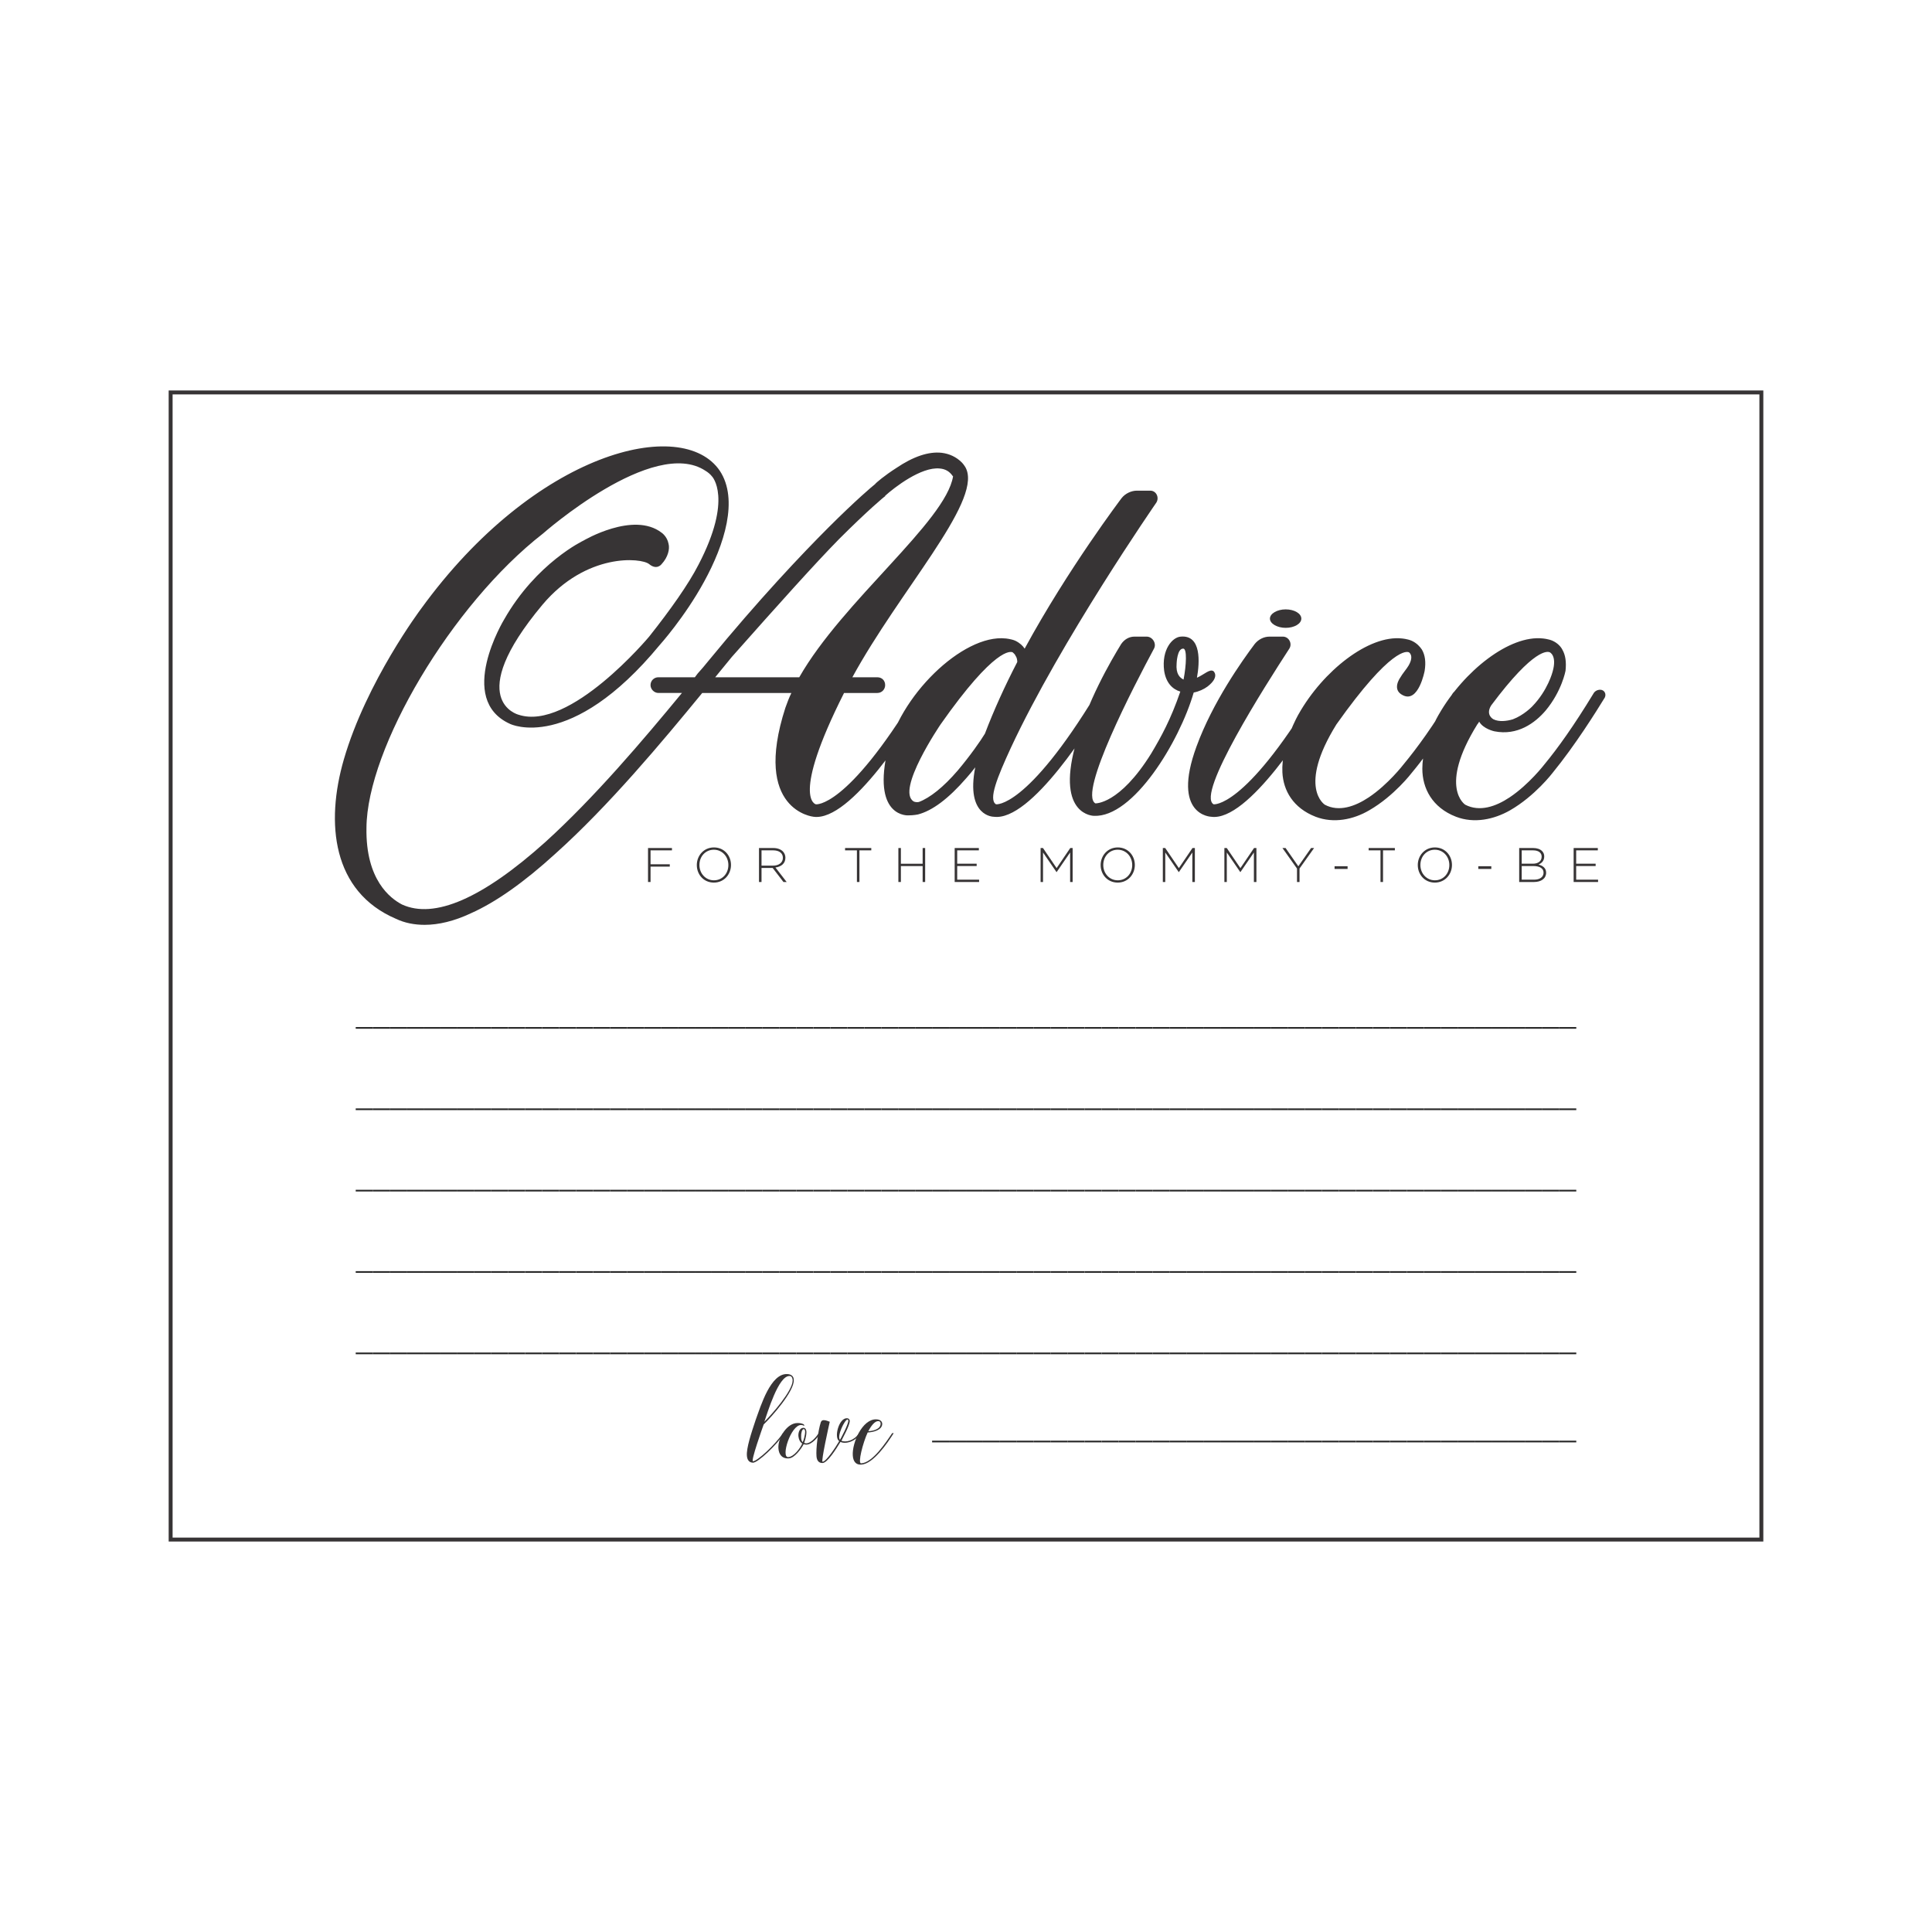 <?xml version="1.0" encoding="UTF-8"?>
<!DOCTYPE svg PUBLIC "-//W3C//DTD SVG 1.1//EN" "http://www.w3.org/Graphics/SVG/1.1/DTD/svg11.dtd">
<!-- Creator: CorelDRAW 2018 (64-Bit) -->
<svg xmlns="http://www.w3.org/2000/svg" xml:space="preserve" width="3.413in" height="3.413in" version="1.1" style="shape-rendering:geometricPrecision; text-rendering:geometricPrecision; image-rendering:optimizeQuality; fill-rule:evenodd; clip-rule:evenodd"
viewBox="0 0 3413.33 3413.33"
 xmlns:xlink="http://www.w3.org/1999/xlink">
 <defs>
  <style type="text/css">
   <![CDATA[
    .str0 {stroke:#373435;stroke-width:6.94;stroke-miterlimit:2.613}
    .fil0 {fill:none}
    .fil2 {fill:#373435;fill-rule:nonzero}
    .fil1 {fill:#282828;fill-rule:nonzero}
   ]]>
  </style>
 </defs>
 <g id="Layer_x0020_1">
  <rect class="fil0" x="-0" y="-0" width="3413.33" height="3413.33"/>
  <g id="_1550750518832">
   <polygon class="fil0 str0" points="301.47,693.33 3111.86,693.33 3111.86,2720 301.47,2720 "/>
   <g>
    <g>
     <polygon class="fil1" points="628.46,1817.5 658.39,1817.5 658.39,1814.51 628.46,1814.51 "/>
     <polygon class="fil1" points="658.41,1817.5 688.35,1817.5 688.35,1814.51 658.41,1814.51 "/>
     <polygon class="fil1" points="688.36,1817.5 718.29,1817.5 718.29,1814.51 688.36,1814.51 "/>
     <polygon class="fil1" points="718.31,1817.5 748.25,1817.5 748.25,1814.51 718.31,1814.51 "/>
     <polygon class="fil1" points="748.27,1817.5 778.2,1817.5 778.2,1814.51 748.27,1814.51 "/>
     <polygon class="fil1" points="778.21,1817.5 808.15,1817.5 808.15,1814.51 778.21,1814.51 "/>
     <polygon class="fil1" points="808.17,1817.5 838.1,1817.5 838.1,1814.51 808.17,1814.51 "/>
     <polygon class="fil1" points="838.11,1817.5 868.05,1817.5 868.05,1814.51 838.11,1814.51 "/>
     <polygon class="fil1" points="868.06,1817.5 898,1817.5 898,1814.51 868.06,1814.51 "/>
     <polygon class="fil1" points="898.02,1817.5 927.95,1817.5 927.95,1814.51 898.02,1814.51 "/>
     <polygon class="fil1" points="927.97,1817.5 957.91,1817.5 957.91,1814.51 927.97,1814.51 "/>
     <polygon class="fil1" points="957.92,1817.5 987.85,1817.5 987.85,1814.51 957.92,1814.51 "/>
     <polygon class="fil1" points="987.86,1817.5 1017.8,1817.5 1017.8,1814.51 987.86,1814.51 "/>
     <polygon class="fil1" points="1017.82,1817.5 1047.76,1817.5 1047.76,1814.51 1017.82,1814.51 "/>
     <polygon class="fil1" points="1047.77,1817.5 1077.71,1817.5 1077.71,1814.51 1047.77,1814.51 "/>
     <polygon class="fil1" points="1077.72,1817.5 1107.65,1817.5 1107.65,1814.51 1077.72,1814.51 "/>
     <polygon class="fil1" points="1107.67,1817.5 1137.6,1817.5 1137.6,1814.51 1107.67,1814.51 "/>
     <polygon class="fil1" points="1137.61,1817.5 1167.54,1817.5 1167.54,1814.51 1137.61,1814.51 "/>
     <polygon class="fil1" points="1167.57,1817.5 1197.51,1817.5 1197.51,1814.51 1167.57,1814.51 "/>
     <polygon class="fil1" points="1197.52,1817.5 1227.46,1817.5 1227.46,1814.51 1197.52,1814.51 "/>
     <polygon class="fil1" points="1227.47,1817.5 1257.4,1817.5 1257.4,1814.51 1227.47,1814.51 "/>
     <polygon class="fil1" points="1257.41,1817.5 1287.35,1817.5 1287.35,1814.51 1257.41,1814.51 "/>
     <polygon class="fil1" points="1287.37,1817.5 1317.3,1817.5 1317.3,1814.51 1287.37,1814.51 "/>
     <polygon class="fil1" points="1317.33,1817.5 1347.26,1817.5 1347.26,1814.51 1317.33,1814.51 "/>
     <polygon class="fil1" points="1347.28,1817.5 1377.2,1817.5 1377.2,1814.51 1347.28,1814.51 "/>
     <polygon class="fil1" points="1377.22,1817.5 1407.15,1817.5 1407.15,1814.51 1377.22,1814.51 "/>
     <polygon class="fil1" points="1407.18,1817.5 1437.1,1817.5 1437.1,1814.51 1407.18,1814.51 "/>
     <polygon class="fil1" points="1437.12,1817.5 1467.05,1817.5 1467.05,1814.51 1437.12,1814.51 "/>
     <polygon class="fil1" points="1467.07,1817.5 1497,1817.5 1497,1814.51 1467.07,1814.51 "/>
     <polygon class="fil1" points="1497.02,1817.5 1526.96,1817.5 1526.96,1814.51 1497.02,1814.51 "/>
     <polygon class="fil1" points="1526.97,1817.5 1556.91,1817.5 1556.91,1814.51 1526.97,1814.51 "/>
     <polygon class="fil1" points="1556.93,1817.5 1586.85,1817.5 1586.85,1814.51 1556.93,1814.51 "/>
     <polygon class="fil1" points="1586.87,1817.5 1616.81,1817.5 1616.81,1814.51 1586.87,1814.51 "/>
     <polygon class="fil1" points="1616.82,1817.5 1646.75,1817.5 1646.75,1814.51 1616.82,1814.51 "/>
     <polygon class="fil1" points="1646.77,1817.5 1676.7,1817.5 1676.7,1814.51 1646.77,1814.51 "/>
     <polygon class="fil1" points="1676.72,1817.5 1706.66,1817.5 1706.66,1814.51 1676.72,1814.51 "/>
     <polygon class="fil1" points="1706.68,1817.5 1736.62,1817.5 1736.62,1814.51 1706.68,1814.51 "/>
     <polygon class="fil1" points="1736.62,1817.5 1766.55,1817.5 1766.55,1814.51 1736.62,1814.51 "/>
     <polygon class="fil1" points="1766.57,1817.5 1796.5,1817.5 1796.5,1814.51 1766.57,1814.51 "/>
     <polygon class="fil1" points="1796.52,1817.5 1826.45,1817.5 1826.45,1814.51 1796.52,1814.51 "/>
     <polygon class="fil1" points="1826.48,1817.5 1856.41,1817.5 1856.41,1814.51 1826.48,1814.51 "/>
     <polygon class="fil1" points="1856.43,1817.5 1886.37,1817.5 1886.37,1814.51 1856.43,1814.51 "/>
     <polygon class="fil1" points="1886.37,1817.5 1916.3,1817.5 1916.3,1814.51 1886.37,1814.51 "/>
     <polygon class="fil1" points="1916.33,1817.5 1946.26,1817.5 1946.26,1814.51 1916.33,1814.51 "/>
     <polygon class="fil1" points="1946.28,1817.5 1976.2,1817.5 1976.2,1814.51 1946.28,1814.51 "/>
     <polygon class="fil1" points="1976.22,1817.5 2006.17,1817.5 2006.17,1814.51 1976.22,1814.51 "/>
     <polygon class="fil1" points="2006.18,1817.5 2036.11,1817.5 2036.11,1814.51 2006.18,1814.51 "/>
     <polygon class="fil1" points="2036.13,1817.5 2066.06,1817.5 2066.06,1814.51 2036.13,1814.51 "/>
     <polygon class="fil1" points="2066.08,1817.5 2096.02,1817.5 2096.02,1814.51 2066.08,1814.51 "/>
     <polygon class="fil1" points="2096.02,1817.5 2125.96,1817.5 2125.96,1814.51 2096.02,1814.51 "/>
     <polygon class="fil1" points="2125.98,1817.5 2155.91,1817.5 2155.91,1814.51 2125.98,1814.51 "/>
     <polygon class="fil1" points="2155.93,1817.5 2185.86,1817.5 2185.86,1814.51 2155.93,1814.51 "/>
     <polygon class="fil1" points="2185.87,1817.5 2215.81,1817.5 2215.81,1814.51 2185.87,1814.51 "/>
     <polygon class="fil1" points="2215.83,1817.5 2245.76,1817.5 2245.76,1814.51 2215.83,1814.51 "/>
     <polygon class="fil1" points="2245.77,1817.5 2275.71,1817.5 2275.71,1814.51 2245.77,1814.51 "/>
     <polygon class="fil1" points="2275.73,1817.5 2305.66,1817.5 2305.66,1814.51 2275.73,1814.51 "/>
     <polygon class="fil1" points="2305.69,1817.5 2335.61,1817.5 2335.61,1814.51 2305.69,1814.51 "/>
     <polygon class="fil1" points="2335.64,1817.5 2365.56,1817.5 2365.56,1814.51 2335.64,1814.51 "/>
     <polygon class="fil1" points="2365.58,1817.5 2395.52,1817.5 2395.52,1814.51 2365.58,1814.51 "/>
     <polygon class="fil1" points="2395.53,1817.5 2425.46,1817.5 2425.46,1814.51 2395.53,1814.51 "/>
     <polygon class="fil1" points="2425.48,1817.5 2455.42,1817.5 2455.42,1814.51 2425.48,1814.51 "/>
     <polygon class="fil1" points="2455.43,1817.5 2485.37,1817.5 2485.37,1814.51 2455.43,1814.51 "/>
     <polygon class="fil1" points="2485.38,1817.5 2515.32,1817.5 2515.32,1814.51 2485.38,1814.51 "/>
     <polygon class="fil1" points="2515.33,1817.5 2545.26,1817.5 2545.26,1814.51 2515.33,1814.51 "/>
     <polygon class="fil1" points="2545.28,1817.5 2575.21,1817.5 2575.21,1814.51 2545.28,1814.51 "/>
     <polygon class="fil1" points="2575.23,1817.5 2605.16,1817.5 2605.16,1814.51 2575.23,1814.51 "/>
     <polygon class="fil1" points="2605.19,1817.5 2635.11,1817.5 2635.11,1814.51 2605.19,1814.51 "/>
     <polygon class="fil1" points="2635.13,1817.5 2665.07,1817.5 2665.07,1814.51 2635.13,1814.51 "/>
     <polygon class="fil1" points="2665.08,1817.5 2695.01,1817.5 2695.01,1814.51 2665.08,1814.51 "/>
     <polygon class="fil1" points="2695.03,1817.5 2724.97,1817.5 2724.97,1814.51 2695.03,1814.51 "/>
     <polygon class="fil1" points="2724.99,1817.5 2754.92,1817.5 2754.92,1814.51 2724.99,1814.51 "/>
     <polygon class="fil1" points="2754.94,1817.5 2784.87,1817.5 2784.87,1814.51 2754.94,1814.51 "/>
     <polygon class="fil1" points="628.46,1961.26 658.39,1961.26 658.39,1958.27 628.46,1958.27 "/>
     <polygon class="fil1" points="658.41,1961.26 688.35,1961.26 688.35,1958.27 658.41,1958.27 "/>
     <polygon class="fil1" points="688.36,1961.26 718.29,1961.26 718.29,1958.27 688.36,1958.27 "/>
     <polygon class="fil1" points="718.31,1961.26 748.25,1961.26 748.25,1958.27 718.31,1958.27 "/>
     <polygon class="fil1" points="748.27,1961.26 778.2,1961.26 778.2,1958.27 748.27,1958.27 "/>
     <polygon class="fil1" points="778.21,1961.26 808.15,1961.26 808.15,1958.27 778.21,1958.27 "/>
     <polygon class="fil1" points="808.17,1961.26 838.1,1961.26 838.1,1958.27 808.17,1958.27 "/>
     <polygon class="fil1" points="838.11,1961.26 868.05,1961.26 868.05,1958.27 838.11,1958.27 "/>
     <polygon class="fil1" points="868.06,1961.26 898,1961.26 898,1958.27 868.06,1958.27 "/>
     <polygon class="fil1" points="898.02,1961.26 927.95,1961.26 927.95,1958.27 898.02,1958.27 "/>
     <polygon class="fil1" points="927.97,1961.26 957.91,1961.26 957.91,1958.27 927.97,1958.27 "/>
     <polygon class="fil1" points="957.92,1961.26 987.85,1961.26 987.85,1958.27 957.92,1958.27 "/>
     <polygon class="fil1" points="987.86,1961.26 1017.8,1961.26 1017.8,1958.27 987.86,1958.27 "/>
     <polygon class="fil1" points="1017.82,1961.26 1047.76,1961.26 1047.76,1958.27 1017.82,1958.27 "/>
     <polygon class="fil1" points="1047.77,1961.26 1077.71,1961.26 1077.71,1958.27 1047.77,1958.27 "/>
     <polygon class="fil1" points="1077.72,1961.26 1107.65,1961.26 1107.65,1958.27 1077.72,1958.27 "/>
     <polygon class="fil1" points="1107.67,1961.26 1137.6,1961.26 1137.6,1958.27 1107.67,1958.27 "/>
     <polygon class="fil1" points="1137.61,1961.26 1167.54,1961.26 1167.54,1958.27 1137.61,1958.27 "/>
     <polygon class="fil1" points="1167.57,1961.26 1197.51,1961.26 1197.51,1958.27 1167.57,1958.27 "/>
     <polygon class="fil1" points="1197.52,1961.26 1227.46,1961.26 1227.46,1958.27 1197.52,1958.27 "/>
     <polygon class="fil1" points="1227.47,1961.26 1257.4,1961.26 1257.4,1958.27 1227.47,1958.27 "/>
     <polygon class="fil1" points="1257.41,1961.26 1287.35,1961.26 1287.35,1958.27 1257.41,1958.27 "/>
     <polygon class="fil1" points="1287.37,1961.26 1317.3,1961.26 1317.3,1958.27 1287.37,1958.27 "/>
     <polygon class="fil1" points="1317.33,1961.26 1347.26,1961.26 1347.26,1958.27 1317.33,1958.27 "/>
     <polygon class="fil1" points="1347.28,1961.26 1377.2,1961.26 1377.2,1958.27 1347.28,1958.27 "/>
     <polygon class="fil1" points="1377.22,1961.26 1407.15,1961.26 1407.15,1958.27 1377.22,1958.27 "/>
     <polygon class="fil1" points="1407.18,1961.26 1437.1,1961.26 1437.1,1958.27 1407.18,1958.27 "/>
     <polygon class="fil1" points="1437.12,1961.26 1467.05,1961.26 1467.05,1958.27 1437.12,1958.27 "/>
     <polygon class="fil1" points="1467.07,1961.26 1497,1961.26 1497,1958.27 1467.07,1958.27 "/>
     <polygon class="fil1" points="1497.02,1961.26 1526.96,1961.26 1526.96,1958.27 1497.02,1958.27 "/>
     <polygon class="fil1" points="1526.97,1961.26 1556.91,1961.26 1556.91,1958.27 1526.97,1958.27 "/>
     <polygon class="fil1" points="1556.93,1961.26 1586.85,1961.26 1586.85,1958.27 1556.93,1958.27 "/>
     <polygon class="fil1" points="1586.87,1961.26 1616.81,1961.26 1616.81,1958.27 1586.87,1958.27 "/>
     <polygon class="fil1" points="1616.82,1961.26 1646.75,1961.26 1646.75,1958.27 1616.82,1958.27 "/>
     <polygon class="fil1" points="1646.77,1961.26 1676.7,1961.26 1676.7,1958.27 1646.77,1958.27 "/>
     <polygon class="fil1" points="1676.72,1961.26 1706.66,1961.26 1706.66,1958.27 1676.72,1958.27 "/>
     <polygon class="fil1" points="1706.68,1961.26 1736.62,1961.26 1736.62,1958.27 1706.68,1958.27 "/>
     <polygon class="fil1" points="1736.62,1961.26 1766.55,1961.26 1766.55,1958.27 1736.62,1958.27 "/>
     <polygon class="fil1" points="1766.57,1961.26 1796.5,1961.26 1796.5,1958.27 1766.57,1958.27 "/>
     <polygon class="fil1" points="1796.52,1961.26 1826.45,1961.26 1826.45,1958.27 1796.52,1958.27 "/>
     <polygon class="fil1" points="1826.48,1961.26 1856.41,1961.26 1856.41,1958.27 1826.48,1958.27 "/>
     <polygon class="fil1" points="1856.43,1961.26 1886.37,1961.26 1886.37,1958.27 1856.43,1958.27 "/>
     <polygon class="fil1" points="1886.37,1961.26 1916.3,1961.26 1916.3,1958.27 1886.37,1958.27 "/>
     <polygon class="fil1" points="1916.33,1961.26 1946.26,1961.26 1946.26,1958.27 1916.33,1958.27 "/>
     <polygon class="fil1" points="1946.28,1961.26 1976.2,1961.26 1976.2,1958.27 1946.28,1958.27 "/>
     <polygon class="fil1" points="1976.22,1961.26 2006.17,1961.26 2006.17,1958.27 1976.22,1958.27 "/>
     <polygon class="fil1" points="2006.18,1961.26 2036.11,1961.26 2036.11,1958.27 2006.18,1958.27 "/>
     <polygon class="fil1" points="2036.13,1961.26 2066.06,1961.26 2066.06,1958.27 2036.13,1958.27 "/>
     <polygon class="fil1" points="2066.08,1961.26 2096.02,1961.26 2096.02,1958.27 2066.08,1958.27 "/>
     <polygon class="fil1" points="2096.02,1961.26 2125.96,1961.26 2125.96,1958.27 2096.02,1958.27 "/>
     <polygon class="fil1" points="2125.98,1961.26 2155.91,1961.26 2155.91,1958.27 2125.98,1958.27 "/>
     <polygon class="fil1" points="2155.93,1961.26 2185.86,1961.26 2185.86,1958.27 2155.93,1958.27 "/>
     <polygon class="fil1" points="2185.87,1961.26 2215.81,1961.26 2215.81,1958.27 2185.87,1958.27 "/>
     <polygon class="fil1" points="2215.83,1961.26 2245.76,1961.26 2245.76,1958.27 2215.83,1958.27 "/>
     <polygon class="fil1" points="2245.77,1961.26 2275.71,1961.26 2275.71,1958.27 2245.77,1958.27 "/>
     <polygon class="fil1" points="2275.73,1961.26 2305.66,1961.26 2305.66,1958.27 2275.73,1958.27 "/>
     <polygon class="fil1" points="2305.69,1961.26 2335.61,1961.26 2335.61,1958.27 2305.69,1958.27 "/>
     <polygon class="fil1" points="2335.64,1961.26 2365.56,1961.26 2365.56,1958.27 2335.64,1958.27 "/>
     <polygon class="fil1" points="2365.58,1961.26 2395.52,1961.26 2395.52,1958.27 2365.58,1958.27 "/>
     <polygon class="fil1" points="2395.53,1961.26 2425.46,1961.26 2425.46,1958.27 2395.53,1958.27 "/>
     <polygon class="fil1" points="2425.48,1961.26 2455.42,1961.26 2455.42,1958.27 2425.48,1958.27 "/>
     <polygon class="fil1" points="2455.43,1961.26 2485.37,1961.26 2485.37,1958.27 2455.43,1958.27 "/>
     <polygon class="fil1" points="2485.38,1961.26 2515.32,1961.26 2515.32,1958.27 2485.38,1958.27 "/>
     <polygon class="fil1" points="2515.33,1961.26 2545.26,1961.26 2545.26,1958.27 2515.33,1958.27 "/>
     <polygon class="fil1" points="2545.28,1961.26 2575.21,1961.26 2575.21,1958.27 2545.28,1958.27 "/>
     <polygon class="fil1" points="2575.23,1961.26 2605.16,1961.26 2605.16,1958.27 2575.23,1958.27 "/>
     <polygon class="fil1" points="2605.19,1961.26 2635.11,1961.26 2635.11,1958.27 2605.19,1958.27 "/>
     <polygon class="fil1" points="2635.13,1961.26 2665.07,1961.26 2665.07,1958.27 2635.13,1958.27 "/>
     <polygon class="fil1" points="2665.08,1961.26 2695.01,1961.26 2695.01,1958.27 2665.08,1958.27 "/>
     <polygon class="fil1" points="2695.03,1961.26 2724.97,1961.26 2724.97,1958.27 2695.03,1958.27 "/>
     <polygon class="fil1" points="2724.99,1961.26 2754.92,1961.26 2754.92,1958.27 2724.99,1958.27 "/>
     <polygon class="fil1" points="2754.94,1961.26 2784.87,1961.26 2784.87,1958.27 2754.94,1958.27 "/>
     <polygon class="fil1" points="628.46,2105.02 658.39,2105.02 658.39,2102.03 628.46,2102.03 "/>
     <polygon class="fil1" points="658.41,2105.02 688.35,2105.02 688.35,2102.03 658.41,2102.03 "/>
     <polygon class="fil1" points="688.36,2105.02 718.29,2105.02 718.29,2102.03 688.36,2102.03 "/>
     <polygon class="fil1" points="718.31,2105.02 748.25,2105.02 748.25,2102.03 718.31,2102.03 "/>
     <polygon class="fil1" points="748.27,2105.02 778.2,2105.02 778.2,2102.03 748.27,2102.03 "/>
     <polygon class="fil1" points="778.21,2105.02 808.15,2105.02 808.15,2102.03 778.21,2102.03 "/>
     <polygon class="fil1" points="808.17,2105.02 838.1,2105.02 838.1,2102.03 808.17,2102.03 "/>
     <polygon class="fil1" points="838.11,2105.02 868.05,2105.02 868.05,2102.03 838.11,2102.03 "/>
     <polygon class="fil1" points="868.06,2105.02 898,2105.02 898,2102.03 868.06,2102.03 "/>
     <polygon class="fil1" points="898.02,2105.02 927.95,2105.02 927.95,2102.03 898.02,2102.03 "/>
     <polygon class="fil1" points="927.97,2105.02 957.91,2105.02 957.91,2102.03 927.97,2102.03 "/>
     <polygon class="fil1" points="957.92,2105.02 987.85,2105.02 987.85,2102.03 957.92,2102.03 "/>
     <polygon class="fil1" points="987.86,2105.02 1017.8,2105.02 1017.8,2102.03 987.86,2102.03 "/>
     <polygon class="fil1" points="1017.82,2105.02 1047.76,2105.02 1047.76,2102.03 1017.82,2102.03 "/>
     <polygon class="fil1" points="1047.77,2105.02 1077.71,2105.02 1077.71,2102.03 1047.77,2102.03 "/>
     <polygon class="fil1" points="1077.72,2105.02 1107.65,2105.02 1107.65,2102.03 1077.72,2102.03 "/>
     <polygon class="fil1" points="1107.67,2105.02 1137.6,2105.02 1137.6,2102.03 1107.67,2102.03 "/>
     <polygon class="fil1" points="1137.61,2105.02 1167.54,2105.02 1167.54,2102.03 1137.61,2102.03 "/>
     <polygon class="fil1" points="1167.57,2105.02 1197.51,2105.02 1197.51,2102.03 1167.57,2102.03 "/>
     <polygon class="fil1" points="1197.52,2105.02 1227.46,2105.02 1227.46,2102.03 1197.52,2102.03 "/>
     <polygon class="fil1" points="1227.47,2105.02 1257.4,2105.02 1257.4,2102.03 1227.47,2102.03 "/>
     <polygon class="fil1" points="1257.41,2105.02 1287.35,2105.02 1287.35,2102.03 1257.41,2102.03 "/>
     <polygon class="fil1" points="1287.37,2105.02 1317.3,2105.02 1317.3,2102.03 1287.37,2102.03 "/>
     <polygon class="fil1" points="1317.33,2105.02 1347.26,2105.02 1347.26,2102.03 1317.33,2102.03 "/>
     <polygon class="fil1" points="1347.28,2105.02 1377.2,2105.02 1377.2,2102.03 1347.28,2102.03 "/>
     <polygon class="fil1" points="1377.22,2105.02 1407.15,2105.02 1407.15,2102.03 1377.22,2102.03 "/>
     <polygon class="fil1" points="1407.18,2105.02 1437.1,2105.02 1437.1,2102.03 1407.18,2102.03 "/>
     <polygon class="fil1" points="1437.12,2105.02 1467.05,2105.02 1467.05,2102.03 1437.12,2102.03 "/>
     <polygon class="fil1" points="1467.07,2105.02 1497,2105.02 1497,2102.03 1467.07,2102.03 "/>
     <polygon class="fil1" points="1497.02,2105.02 1526.96,2105.02 1526.96,2102.03 1497.02,2102.03 "/>
     <polygon class="fil1" points="1526.97,2105.02 1556.91,2105.02 1556.91,2102.03 1526.97,2102.03 "/>
     <polygon class="fil1" points="1556.93,2105.02 1586.85,2105.02 1586.85,2102.03 1556.93,2102.03 "/>
     <polygon class="fil1" points="1586.87,2105.02 1616.81,2105.02 1616.81,2102.03 1586.87,2102.03 "/>
     <polygon class="fil1" points="1616.82,2105.02 1646.75,2105.02 1646.75,2102.03 1616.82,2102.03 "/>
     <polygon class="fil1" points="1646.77,2105.02 1676.7,2105.02 1676.7,2102.03 1646.77,2102.03 "/>
     <polygon class="fil1" points="1676.72,2105.02 1706.66,2105.02 1706.66,2102.03 1676.72,2102.03 "/>
     <polygon class="fil1" points="1706.68,2105.02 1736.62,2105.02 1736.62,2102.03 1706.68,2102.03 "/>
     <polygon class="fil1" points="1736.62,2105.02 1766.55,2105.02 1766.55,2102.03 1736.62,2102.03 "/>
     <polygon class="fil1" points="1766.57,2105.02 1796.5,2105.02 1796.5,2102.03 1766.57,2102.03 "/>
     <polygon class="fil1" points="1796.52,2105.02 1826.45,2105.02 1826.45,2102.03 1796.52,2102.03 "/>
     <polygon class="fil1" points="1826.48,2105.02 1856.41,2105.02 1856.41,2102.03 1826.48,2102.03 "/>
     <polygon class="fil1" points="1856.43,2105.02 1886.37,2105.02 1886.37,2102.03 1856.43,2102.03 "/>
     <polygon class="fil1" points="1886.37,2105.02 1916.3,2105.02 1916.3,2102.03 1886.37,2102.03 "/>
     <polygon class="fil1" points="1916.33,2105.02 1946.26,2105.02 1946.26,2102.03 1916.33,2102.03 "/>
     <polygon class="fil1" points="1946.28,2105.02 1976.2,2105.02 1976.2,2102.03 1946.28,2102.03 "/>
     <polygon class="fil1" points="1976.22,2105.02 2006.17,2105.02 2006.17,2102.03 1976.22,2102.03 "/>
     <polygon class="fil1" points="2006.18,2105.02 2036.11,2105.02 2036.11,2102.03 2006.18,2102.03 "/>
     <polygon class="fil1" points="2036.13,2105.02 2066.06,2105.02 2066.06,2102.03 2036.13,2102.03 "/>
     <polygon class="fil1" points="2066.08,2105.02 2096.02,2105.02 2096.02,2102.03 2066.08,2102.03 "/>
     <polygon class="fil1" points="2096.02,2105.02 2125.96,2105.02 2125.96,2102.03 2096.02,2102.03 "/>
     <polygon class="fil1" points="2125.98,2105.02 2155.91,2105.02 2155.91,2102.03 2125.98,2102.03 "/>
     <polygon class="fil1" points="2155.93,2105.02 2185.86,2105.02 2185.86,2102.03 2155.93,2102.03 "/>
     <polygon class="fil1" points="2185.87,2105.02 2215.81,2105.02 2215.81,2102.03 2185.87,2102.03 "/>
     <polygon class="fil1" points="2215.83,2105.02 2245.76,2105.02 2245.76,2102.03 2215.83,2102.03 "/>
     <polygon class="fil1" points="2245.77,2105.02 2275.71,2105.02 2275.71,2102.03 2245.77,2102.03 "/>
     <polygon class="fil1" points="2275.73,2105.02 2305.66,2105.02 2305.66,2102.03 2275.73,2102.03 "/>
     <polygon class="fil1" points="2305.69,2105.02 2335.61,2105.02 2335.61,2102.03 2305.69,2102.03 "/>
     <polygon class="fil1" points="2335.64,2105.02 2365.56,2105.02 2365.56,2102.03 2335.64,2102.03 "/>
     <polygon class="fil1" points="2365.58,2105.02 2395.52,2105.02 2395.52,2102.03 2365.58,2102.03 "/>
     <polygon class="fil1" points="2395.53,2105.02 2425.46,2105.02 2425.46,2102.03 2395.53,2102.03 "/>
     <polygon class="fil1" points="2425.48,2105.02 2455.42,2105.02 2455.42,2102.03 2425.48,2102.03 "/>
     <polygon class="fil1" points="2455.43,2105.02 2485.37,2105.02 2485.37,2102.03 2455.43,2102.03 "/>
     <polygon class="fil1" points="2485.38,2105.02 2515.32,2105.02 2515.32,2102.03 2485.38,2102.03 "/>
     <polygon class="fil1" points="2515.33,2105.02 2545.26,2105.02 2545.26,2102.03 2515.33,2102.03 "/>
     <polygon class="fil1" points="2545.28,2105.02 2575.21,2105.02 2575.21,2102.03 2545.28,2102.03 "/>
     <polygon class="fil1" points="2575.23,2105.02 2605.16,2105.02 2605.16,2102.03 2575.23,2102.03 "/>
     <polygon class="fil1" points="2605.19,2105.02 2635.11,2105.02 2635.11,2102.03 2605.19,2102.03 "/>
     <polygon class="fil1" points="2635.13,2105.02 2665.07,2105.02 2665.07,2102.03 2635.13,2102.03 "/>
     <polygon class="fil1" points="2665.08,2105.02 2695.01,2105.02 2695.01,2102.03 2665.08,2102.03 "/>
     <polygon class="fil1" points="2695.03,2105.02 2724.97,2105.02 2724.97,2102.03 2695.03,2102.03 "/>
     <polygon class="fil1" points="2724.99,2105.02 2754.92,2105.02 2754.92,2102.03 2724.99,2102.03 "/>
     <polygon class="fil1" points="2754.94,2105.02 2784.87,2105.02 2784.87,2102.03 2754.94,2102.03 "/>
     <polygon class="fil1" points="628.46,2248.78 658.39,2248.78 658.39,2245.79 628.46,2245.79 "/>
     <polygon class="fil1" points="658.41,2248.78 688.35,2248.78 688.35,2245.79 658.41,2245.79 "/>
     <polygon class="fil1" points="688.36,2248.78 718.29,2248.78 718.29,2245.79 688.36,2245.79 "/>
     <polygon class="fil1" points="718.31,2248.78 748.25,2248.78 748.25,2245.79 718.31,2245.79 "/>
     <polygon class="fil1" points="748.27,2248.78 778.2,2248.78 778.2,2245.79 748.27,2245.79 "/>
     <polygon class="fil1" points="778.21,2248.78 808.15,2248.78 808.15,2245.79 778.21,2245.79 "/>
     <polygon class="fil1" points="808.17,2248.78 838.1,2248.78 838.1,2245.79 808.17,2245.79 "/>
     <polygon class="fil1" points="838.11,2248.78 868.05,2248.78 868.05,2245.79 838.11,2245.79 "/>
     <polygon class="fil1" points="868.06,2248.78 898,2248.78 898,2245.79 868.06,2245.79 "/>
     <polygon class="fil1" points="898.02,2248.78 927.95,2248.78 927.95,2245.79 898.02,2245.79 "/>
     <polygon class="fil1" points="927.97,2248.78 957.91,2248.78 957.91,2245.79 927.97,2245.79 "/>
     <polygon class="fil1" points="957.92,2248.78 987.85,2248.78 987.85,2245.79 957.92,2245.79 "/>
     <polygon class="fil1" points="987.86,2248.78 1017.8,2248.78 1017.8,2245.79 987.86,2245.79 "/>
     <polygon class="fil1" points="1017.82,2248.78 1047.76,2248.78 1047.76,2245.79 1017.82,2245.79 "/>
     <polygon class="fil1" points="1047.77,2248.78 1077.71,2248.78 1077.71,2245.79 1047.77,2245.79 "/>
     <polygon class="fil1" points="1077.72,2248.78 1107.65,2248.78 1107.65,2245.79 1077.72,2245.79 "/>
     <polygon class="fil1" points="1107.67,2248.78 1137.6,2248.78 1137.6,2245.79 1107.67,2245.79 "/>
     <polygon class="fil1" points="1137.61,2248.78 1167.54,2248.78 1167.54,2245.79 1137.61,2245.79 "/>
     <polygon class="fil1" points="1167.57,2248.78 1197.51,2248.78 1197.51,2245.79 1167.57,2245.79 "/>
     <polygon class="fil1" points="1197.52,2248.78 1227.46,2248.78 1227.46,2245.79 1197.52,2245.79 "/>
     <polygon class="fil1" points="1227.47,2248.78 1257.4,2248.78 1257.4,2245.79 1227.47,2245.79 "/>
     <polygon class="fil1" points="1257.41,2248.78 1287.35,2248.78 1287.35,2245.79 1257.41,2245.79 "/>
     <polygon class="fil1" points="1287.37,2248.78 1317.3,2248.78 1317.3,2245.79 1287.37,2245.79 "/>
     <polygon class="fil1" points="1317.33,2248.78 1347.26,2248.78 1347.26,2245.79 1317.33,2245.79 "/>
     <polygon class="fil1" points="1347.28,2248.78 1377.2,2248.78 1377.2,2245.79 1347.28,2245.79 "/>
     <polygon class="fil1" points="1377.22,2248.78 1407.15,2248.78 1407.15,2245.79 1377.22,2245.79 "/>
     <polygon class="fil1" points="1407.18,2248.78 1437.1,2248.78 1437.1,2245.79 1407.18,2245.79 "/>
     <polygon class="fil1" points="1437.12,2248.78 1467.05,2248.78 1467.05,2245.79 1437.12,2245.79 "/>
     <polygon class="fil1" points="1467.07,2248.78 1497,2248.78 1497,2245.79 1467.07,2245.79 "/>
     <polygon class="fil1" points="1497.02,2248.78 1526.96,2248.78 1526.96,2245.79 1497.02,2245.79 "/>
     <polygon class="fil1" points="1526.97,2248.78 1556.91,2248.78 1556.91,2245.79 1526.97,2245.79 "/>
     <polygon class="fil1" points="1556.93,2248.78 1586.85,2248.78 1586.85,2245.79 1556.93,2245.79 "/>
     <polygon class="fil1" points="1586.87,2248.78 1616.81,2248.78 1616.81,2245.79 1586.87,2245.79 "/>
     <polygon class="fil1" points="1616.82,2248.78 1646.75,2248.78 1646.75,2245.79 1616.82,2245.79 "/>
     <polygon class="fil1" points="1646.77,2248.78 1676.7,2248.78 1676.7,2245.79 1646.77,2245.79 "/>
     <polygon class="fil1" points="1676.72,2248.78 1706.66,2248.78 1706.66,2245.79 1676.72,2245.79 "/>
     <polygon class="fil1" points="1706.68,2248.78 1736.62,2248.78 1736.62,2245.79 1706.68,2245.79 "/>
     <polygon class="fil1" points="1736.62,2248.78 1766.55,2248.78 1766.55,2245.79 1736.62,2245.79 "/>
     <polygon class="fil1" points="1766.57,2248.78 1796.5,2248.78 1796.5,2245.79 1766.57,2245.79 "/>
     <polygon class="fil1" points="1796.52,2248.78 1826.45,2248.78 1826.45,2245.79 1796.52,2245.79 "/>
     <polygon class="fil1" points="1826.48,2248.78 1856.41,2248.78 1856.41,2245.79 1826.48,2245.79 "/>
     <polygon class="fil1" points="1856.43,2248.78 1886.37,2248.78 1886.37,2245.79 1856.43,2245.79 "/>
     <polygon class="fil1" points="1886.37,2248.78 1916.3,2248.78 1916.3,2245.79 1886.37,2245.79 "/>
     <polygon class="fil1" points="1916.33,2248.78 1946.26,2248.78 1946.26,2245.79 1916.33,2245.79 "/>
     <polygon class="fil1" points="1946.28,2248.78 1976.2,2248.78 1976.2,2245.79 1946.28,2245.79 "/>
     <polygon class="fil1" points="1976.22,2248.78 2006.17,2248.78 2006.17,2245.79 1976.22,2245.79 "/>
     <polygon class="fil1" points="2006.18,2248.78 2036.11,2248.78 2036.11,2245.79 2006.18,2245.79 "/>
     <polygon class="fil1" points="2036.13,2248.78 2066.06,2248.78 2066.06,2245.79 2036.13,2245.79 "/>
     <polygon class="fil1" points="2066.08,2248.78 2096.02,2248.78 2096.02,2245.79 2066.08,2245.79 "/>
     <polygon class="fil1" points="2096.02,2248.78 2125.96,2248.78 2125.96,2245.79 2096.02,2245.79 "/>
     <polygon class="fil1" points="2125.98,2248.78 2155.91,2248.78 2155.91,2245.79 2125.98,2245.79 "/>
     <polygon class="fil1" points="2155.93,2248.78 2185.86,2248.78 2185.86,2245.79 2155.93,2245.79 "/>
     <polygon class="fil1" points="2185.87,2248.78 2215.81,2248.78 2215.81,2245.79 2185.87,2245.79 "/>
     <polygon class="fil1" points="2215.83,2248.78 2245.76,2248.78 2245.76,2245.79 2215.83,2245.79 "/>
     <polygon class="fil1" points="2245.77,2248.78 2275.71,2248.78 2275.71,2245.79 2245.77,2245.79 "/>
     <polygon class="fil1" points="2275.73,2248.78 2305.66,2248.78 2305.66,2245.79 2275.73,2245.79 "/>
     <polygon class="fil1" points="2305.69,2248.78 2335.61,2248.78 2335.61,2245.79 2305.69,2245.79 "/>
     <polygon class="fil1" points="2335.64,2248.78 2365.56,2248.78 2365.56,2245.79 2335.64,2245.79 "/>
     <polygon class="fil1" points="2365.58,2248.78 2395.52,2248.78 2395.52,2245.79 2365.58,2245.79 "/>
     <polygon class="fil1" points="2395.53,2248.78 2425.46,2248.78 2425.46,2245.79 2395.53,2245.79 "/>
     <polygon class="fil1" points="2425.48,2248.78 2455.42,2248.78 2455.42,2245.79 2425.48,2245.79 "/>
     <polygon class="fil1" points="2455.43,2248.78 2485.37,2248.78 2485.37,2245.79 2455.43,2245.79 "/>
     <polygon class="fil1" points="2485.38,2248.78 2515.32,2248.78 2515.32,2245.79 2485.38,2245.79 "/>
     <polygon class="fil1" points="2515.33,2248.78 2545.26,2248.78 2545.26,2245.79 2515.33,2245.79 "/>
     <polygon class="fil1" points="2545.28,2248.78 2575.21,2248.78 2575.21,2245.79 2545.28,2245.79 "/>
     <polygon class="fil1" points="2575.23,2248.78 2605.16,2248.78 2605.16,2245.79 2575.23,2245.79 "/>
     <polygon class="fil1" points="2605.19,2248.78 2635.11,2248.78 2635.11,2245.79 2605.19,2245.79 "/>
     <polygon class="fil1" points="2635.13,2248.78 2665.07,2248.78 2665.07,2245.79 2635.13,2245.79 "/>
     <polygon class="fil1" points="2665.08,2248.78 2695.01,2248.78 2695.01,2245.79 2665.08,2245.79 "/>
     <polygon class="fil1" points="2695.03,2248.78 2724.97,2248.78 2724.97,2245.79 2695.03,2245.79 "/>
     <polygon class="fil1" points="2724.99,2248.78 2754.92,2248.78 2754.92,2245.79 2724.99,2245.79 "/>
     <polygon class="fil1" points="2754.94,2248.78 2784.87,2248.78 2784.87,2245.79 2754.94,2245.79 "/>
     <polygon class="fil1" points="628.46,2392.55 658.39,2392.55 658.39,2389.56 628.46,2389.56 "/>
     <polygon class="fil1" points="658.41,2392.55 688.35,2392.55 688.35,2389.56 658.41,2389.56 "/>
     <polygon class="fil1" points="688.36,2392.55 718.29,2392.55 718.29,2389.56 688.36,2389.56 "/>
     <polygon class="fil1" points="718.31,2392.55 748.25,2392.55 748.25,2389.56 718.31,2389.56 "/>
     <polygon class="fil1" points="748.27,2392.55 778.2,2392.55 778.2,2389.56 748.27,2389.56 "/>
     <polygon class="fil1" points="778.21,2392.55 808.15,2392.55 808.15,2389.56 778.21,2389.56 "/>
     <polygon class="fil1" points="808.17,2392.55 838.1,2392.55 838.1,2389.56 808.17,2389.56 "/>
     <polygon class="fil1" points="838.11,2392.55 868.05,2392.55 868.05,2389.56 838.11,2389.56 "/>
     <polygon class="fil1" points="868.06,2392.55 898,2392.55 898,2389.56 868.06,2389.56 "/>
     <polygon class="fil1" points="898.02,2392.55 927.95,2392.55 927.95,2389.56 898.02,2389.56 "/>
     <polygon class="fil1" points="927.97,2392.55 957.91,2392.55 957.91,2389.56 927.97,2389.56 "/>
     <polygon class="fil1" points="957.92,2392.55 987.85,2392.55 987.85,2389.56 957.92,2389.56 "/>
     <polygon class="fil1" points="987.86,2392.55 1017.8,2392.55 1017.8,2389.56 987.86,2389.56 "/>
     <polygon class="fil1" points="1017.82,2392.55 1047.76,2392.55 1047.76,2389.56 1017.82,2389.56 "/>
     <polygon class="fil1" points="1047.77,2392.55 1077.71,2392.55 1077.71,2389.56 1047.77,2389.56 "/>
     <polygon class="fil1" points="1077.72,2392.55 1107.65,2392.55 1107.65,2389.56 1077.72,2389.56 "/>
     <polygon class="fil1" points="1107.67,2392.55 1137.6,2392.55 1137.6,2389.56 1107.67,2389.56 "/>
     <polygon class="fil1" points="1137.61,2392.55 1167.54,2392.55 1167.54,2389.56 1137.61,2389.56 "/>
     <polygon class="fil1" points="1167.57,2392.55 1197.51,2392.55 1197.51,2389.56 1167.57,2389.56 "/>
     <polygon class="fil1" points="1197.52,2392.55 1227.46,2392.55 1227.46,2389.56 1197.52,2389.56 "/>
     <polygon class="fil1" points="1227.47,2392.55 1257.4,2392.55 1257.4,2389.56 1227.47,2389.56 "/>
     <polygon class="fil1" points="1257.41,2392.55 1287.35,2392.55 1287.35,2389.56 1257.41,2389.56 "/>
     <polygon class="fil1" points="1287.37,2392.55 1317.3,2392.55 1317.3,2389.56 1287.37,2389.56 "/>
     <polygon class="fil1" points="1317.33,2392.55 1347.26,2392.55 1347.26,2389.56 1317.33,2389.56 "/>
     <polygon class="fil1" points="1347.28,2392.55 1377.2,2392.55 1377.2,2389.56 1347.28,2389.56 "/>
     <polygon class="fil1" points="1377.22,2392.55 1407.15,2392.55 1407.15,2389.56 1377.22,2389.56 "/>
     <polygon class="fil1" points="1407.18,2392.55 1437.1,2392.55 1437.1,2389.56 1407.18,2389.56 "/>
     <polygon class="fil1" points="1437.12,2392.55 1467.05,2392.55 1467.05,2389.56 1437.12,2389.56 "/>
     <polygon class="fil1" points="1467.07,2392.55 1497,2392.55 1497,2389.56 1467.07,2389.56 "/>
     <polygon class="fil1" points="1497.02,2392.55 1526.96,2392.55 1526.96,2389.56 1497.02,2389.56 "/>
     <polygon class="fil1" points="1526.97,2392.55 1556.91,2392.55 1556.91,2389.56 1526.97,2389.56 "/>
     <polygon class="fil1" points="1556.93,2392.55 1586.85,2392.55 1586.85,2389.56 1556.93,2389.56 "/>
     <polygon class="fil1" points="1586.87,2392.55 1616.81,2392.55 1616.81,2389.56 1586.87,2389.56 "/>
     <polygon class="fil1" points="1616.82,2392.55 1646.75,2392.55 1646.75,2389.56 1616.82,2389.56 "/>
     <polygon class="fil1" points="1646.77,2392.55 1676.7,2392.55 1676.7,2389.56 1646.77,2389.56 "/>
     <polygon class="fil1" points="1676.72,2392.55 1706.66,2392.55 1706.66,2389.56 1676.72,2389.56 "/>
     <polygon class="fil1" points="1706.68,2392.55 1736.62,2392.55 1736.62,2389.56 1706.68,2389.56 "/>
     <polygon class="fil1" points="1736.62,2392.55 1766.55,2392.55 1766.55,2389.56 1736.62,2389.56 "/>
     <polygon class="fil1" points="1766.57,2392.55 1796.5,2392.55 1796.5,2389.56 1766.57,2389.56 "/>
     <polygon class="fil1" points="1796.52,2392.55 1826.45,2392.55 1826.45,2389.56 1796.52,2389.56 "/>
     <polygon class="fil1" points="1826.48,2392.55 1856.41,2392.55 1856.41,2389.56 1826.48,2389.56 "/>
     <polygon class="fil1" points="1856.43,2392.55 1886.37,2392.55 1886.37,2389.56 1856.43,2389.56 "/>
     <polygon class="fil1" points="1886.37,2392.55 1916.3,2392.55 1916.3,2389.56 1886.37,2389.56 "/>
     <polygon class="fil1" points="1916.33,2392.55 1946.26,2392.55 1946.26,2389.56 1916.33,2389.56 "/>
     <polygon class="fil1" points="1946.28,2392.55 1976.2,2392.55 1976.2,2389.56 1946.28,2389.56 "/>
     <polygon class="fil1" points="1976.22,2392.55 2006.17,2392.55 2006.17,2389.56 1976.22,2389.56 "/>
     <polygon class="fil1" points="2006.18,2392.55 2036.11,2392.55 2036.11,2389.56 2006.18,2389.56 "/>
     <polygon class="fil1" points="2036.13,2392.55 2066.06,2392.55 2066.06,2389.56 2036.13,2389.56 "/>
     <polygon class="fil1" points="2066.08,2392.55 2096.02,2392.55 2096.02,2389.56 2066.08,2389.56 "/>
     <polygon class="fil1" points="2096.02,2392.55 2125.96,2392.55 2125.96,2389.56 2096.02,2389.56 "/>
     <polygon class="fil1" points="2125.98,2392.55 2155.91,2392.55 2155.91,2389.56 2125.98,2389.56 "/>
     <polygon class="fil1" points="2155.93,2392.55 2185.86,2392.55 2185.86,2389.56 2155.93,2389.56 "/>
     <polygon class="fil1" points="2185.87,2392.55 2215.81,2392.55 2215.81,2389.56 2185.87,2389.56 "/>
     <polygon class="fil1" points="2215.83,2392.55 2245.76,2392.55 2245.76,2389.56 2215.83,2389.56 "/>
     <polygon class="fil1" points="2245.77,2392.55 2275.71,2392.55 2275.71,2389.56 2245.77,2389.56 "/>
     <polygon class="fil1" points="2275.73,2392.55 2305.66,2392.55 2305.66,2389.56 2275.73,2389.56 "/>
     <polygon class="fil1" points="2305.69,2392.55 2335.61,2392.55 2335.61,2389.56 2305.69,2389.56 "/>
     <polygon class="fil1" points="2335.64,2392.55 2365.56,2392.55 2365.56,2389.56 2335.64,2389.56 "/>
     <polygon class="fil1" points="2365.58,2392.55 2395.52,2392.55 2395.52,2389.56 2365.58,2389.56 "/>
     <polygon class="fil1" points="2395.53,2392.55 2425.46,2392.55 2425.46,2389.56 2395.53,2389.56 "/>
     <polygon class="fil1" points="2425.48,2392.55 2455.42,2392.55 2455.42,2389.56 2425.48,2389.56 "/>
     <polygon class="fil1" points="2455.43,2392.55 2485.37,2392.55 2485.37,2389.56 2455.43,2389.56 "/>
     <polygon class="fil1" points="2485.38,2392.55 2515.32,2392.55 2515.32,2389.56 2485.38,2389.56 "/>
     <polygon class="fil1" points="2515.33,2392.55 2545.26,2392.55 2545.26,2389.56 2515.33,2389.56 "/>
     <polygon class="fil1" points="2545.28,2392.55 2575.21,2392.55 2575.21,2389.56 2545.28,2389.56 "/>
     <polygon class="fil1" points="2575.23,2392.55 2605.16,2392.55 2605.16,2389.56 2575.23,2389.56 "/>
     <polygon class="fil1" points="2605.19,2392.55 2635.11,2392.55 2635.11,2389.56 2605.19,2389.56 "/>
     <polygon class="fil1" points="2635.13,2392.55 2665.07,2392.55 2665.07,2389.56 2635.13,2389.56 "/>
     <polygon class="fil1" points="2665.08,2392.55 2695.01,2392.55 2695.01,2389.56 2665.08,2389.56 "/>
     <polygon class="fil1" points="2695.03,2392.55 2724.97,2392.55 2724.97,2389.56 2695.03,2389.56 "/>
     <polygon class="fil1" points="2724.99,2392.55 2754.92,2392.55 2754.92,2389.56 2724.99,2389.56 "/>
     <polygon class="fil1" points="2754.94,2392.55 2784.87,2392.55 2784.87,2389.56 2754.94,2389.56 "/>
     <polygon class="fil1" points="1646.77,2548.28 1676.7,2548.28 1676.7,2545.29 1646.77,2545.29 "/>
     <polygon class="fil1" points="1676.72,2548.28 1706.66,2548.28 1706.66,2545.29 1676.72,2545.29 "/>
     <polygon class="fil1" points="1706.68,2548.28 1736.62,2548.28 1736.62,2545.29 1706.68,2545.29 "/>
     <polygon class="fil1" points="1736.62,2548.28 1766.55,2548.28 1766.55,2545.29 1736.62,2545.29 "/>
     <polygon class="fil1" points="1766.57,2548.28 1796.5,2548.28 1796.5,2545.29 1766.57,2545.29 "/>
     <polygon class="fil1" points="1796.52,2548.28 1826.45,2548.28 1826.45,2545.29 1796.52,2545.29 "/>
     <polygon class="fil1" points="1826.48,2548.28 1856.41,2548.28 1856.41,2545.29 1826.48,2545.29 "/>
     <polygon class="fil1" points="1856.43,2548.28 1886.37,2548.28 1886.37,2545.29 1856.43,2545.29 "/>
     <polygon class="fil1" points="1886.37,2548.28 1916.3,2548.28 1916.3,2545.29 1886.37,2545.29 "/>
     <polygon class="fil1" points="1916.33,2548.28 1946.26,2548.28 1946.26,2545.29 1916.33,2545.29 "/>
     <polygon class="fil1" points="1946.28,2548.28 1976.2,2548.28 1976.2,2545.29 1946.28,2545.29 "/>
     <polygon class="fil1" points="1976.22,2548.28 2006.17,2548.28 2006.17,2545.29 1976.22,2545.29 "/>
     <polygon class="fil1" points="2006.18,2548.28 2036.11,2548.28 2036.11,2545.29 2006.18,2545.29 "/>
     <polygon class="fil1" points="2036.13,2548.28 2066.06,2548.28 2066.06,2545.29 2036.13,2545.29 "/>
     <polygon class="fil1" points="2066.08,2548.28 2096.02,2548.28 2096.02,2545.29 2066.08,2545.29 "/>
     <polygon class="fil1" points="2096.02,2548.28 2125.96,2548.28 2125.96,2545.29 2096.02,2545.29 "/>
     <polygon class="fil1" points="2125.98,2548.28 2155.91,2548.28 2155.91,2545.29 2125.98,2545.29 "/>
     <polygon class="fil1" points="2155.93,2548.28 2185.86,2548.28 2185.86,2545.29 2155.93,2545.29 "/>
     <polygon class="fil1" points="2185.87,2548.28 2215.81,2548.28 2215.81,2545.29 2185.87,2545.29 "/>
     <polygon class="fil1" points="2215.83,2548.28 2245.76,2548.28 2245.76,2545.29 2215.83,2545.29 "/>
     <polygon class="fil1" points="2245.77,2548.28 2275.71,2548.28 2275.71,2545.29 2245.77,2545.29 "/>
     <polygon class="fil1" points="2275.73,2548.28 2305.66,2548.28 2305.66,2545.29 2275.73,2545.29 "/>
     <polygon class="fil1" points="2305.69,2548.28 2335.61,2548.28 2335.61,2545.29 2305.69,2545.29 "/>
     <polygon class="fil1" points="2335.64,2548.28 2365.56,2548.28 2365.56,2545.29 2335.64,2545.29 "/>
     <polygon class="fil1" points="2365.58,2548.28 2395.52,2548.28 2395.52,2545.29 2365.58,2545.29 "/>
     <polygon class="fil1" points="2395.53,2548.28 2425.46,2548.28 2425.46,2545.29 2395.53,2545.29 "/>
     <polygon class="fil1" points="2425.48,2548.28 2455.42,2548.28 2455.42,2545.29 2425.48,2545.29 "/>
     <polygon class="fil1" points="2455.43,2548.28 2485.37,2548.28 2485.37,2545.29 2455.43,2545.29 "/>
     <polygon class="fil1" points="2485.38,2548.28 2515.32,2548.28 2515.32,2545.29 2485.38,2545.29 "/>
     <polygon class="fil1" points="2515.33,2548.28 2545.26,2548.28 2545.26,2545.29 2515.33,2545.29 "/>
     <polygon class="fil1" points="2545.28,2548.28 2575.21,2548.28 2575.21,2545.29 2545.28,2545.29 "/>
     <polygon class="fil1" points="2575.23,2548.28 2605.16,2548.28 2605.16,2545.29 2575.23,2545.29 "/>
     <polygon class="fil1" points="2605.19,2548.28 2635.11,2548.28 2635.11,2545.29 2605.19,2545.29 "/>
     <polygon class="fil1" points="2635.13,2548.28 2665.07,2548.28 2665.07,2545.29 2635.13,2545.29 "/>
     <polygon class="fil1" points="2665.08,2548.28 2695.01,2548.28 2695.01,2545.29 2665.08,2545.29 "/>
     <polygon class="fil1" points="2695.03,2548.28 2724.97,2548.28 2724.97,2545.29 2695.03,2545.29 "/>
     <polygon class="fil1" points="2724.99,2548.28 2754.92,2548.28 2754.92,2545.29 2724.99,2545.29 "/>
     <polygon class="fil1" points="2754.94,2548.28 2784.87,2548.28 2784.87,2545.29 2754.94,2545.29 "/>
     <path class="fil2" d="M1350.38 2511.85c13.28,-13 50.31,-55.11 50.02,-73.2 -0.28,-5.37 -2.54,-7.63 -5.37,-7.63 -19.78,-0.85 -39,65 -44.65,80.83zm-1.14 4.8c-2.26,6.22 -23.17,65 -18.93,65 7.07,0.28 39,-28.83 52.57,-49.18 0,-0.56 0.85,-0.56 1.41,-0.56l1.7 0c-13.57,20.91 -46.91,52.29 -55.67,52.29 -7.07,-0.29 -10.17,-5.09 -10.74,-12.16 -1.13,-13.57 7.63,-39.85 15.54,-63.59 9.04,-24.59 26.28,-82.52 55.96,-80.83 5.94,0.28 11.3,3.11 11.3,10.46 1.13,19.78 -39,65 -53.13,78.56z"/>
     <path class="fil2" d="M1422.44 2528.81c-0.28,-2.82 -1.42,-3.95 -2.54,-3.95 -3.11,0.28 -4.81,7.35 -4.52,13.57 0,4.23 0.84,8.2 2.83,9.32 0.85,-1.13 4.52,-12.43 4.23,-18.94zm26.85 3.11c-3.67,6.78 -14.7,20.35 -24.87,20.35 -1.7,0 -3.11,-0.28 -4.52,-0.85 -4.24,8.2 -16.11,24.59 -26.29,25.16 -12.15,0.85 -17.81,-7.35 -18.36,-18.09 -1.13,-18.37 15.54,-44.94 34.19,-44.37 3.11,0 5.94,0.28 9.32,1.7 1.42,0.57 1.98,1.13 2.26,3.39 -2.26,-1.14 -3.95,-1.7 -5.64,-1.7 -18.37,0 -36.18,57.37 -22.9,56.8 10.17,-0.56 21.2,-15.54 24.87,-24.02 -4.23,-2.55 -6.21,-7.64 -6.78,-13 -0.56,-7.35 2.83,-14.98 9.05,-14.7 2.82,0 5.08,2.54 5.08,7.92 0,7.35 -3.39,17.24 -3.96,18.65 1.13,0.57 2.55,0.86 3.96,0.86 8.2,-0.29 17.53,-11.59 21.48,-17.53 0,-0.56 0.56,-0.56 1.41,-0.56l1.69 0z"/>
     <path class="fil2" d="M1498.74 2510.16c0,-1.41 -0.56,-2.26 -1.41,-2.26 -5.09,0.28 -19.21,29.95 -13.28,35.89 1.13,-1.69 14.69,-27.13 14.69,-33.63zm22.05 21.76c-9.61,15.54 -27.13,19.78 -35.89,15.54 -7.06,11.59 -23.18,37.59 -31.93,37.3 -6.78,0 -9.89,-4.8 -10.45,-11.87 -1.14,-12.72 2.54,-44.65 7.63,-60.19 1.13,-2.83 2.83,-3.67 5.37,-3.67 3.95,0 8.48,2.26 10.45,2.82 -1.13,4.8 -15.82,70.65 -12.72,70.65 6.5,0 24.03,-27.13 29.4,-36.46 -9.61,-5.93 -0.85,-40.69 13.56,-40.41 2.83,0 4.8,1.69 5.09,4.52 0.28,8.48 -14.13,33.07 -14.7,35.33 7.35,3.11 22.04,0.28 30.81,-13 0.28,-0.56 0.85,-0.56 1.69,-0.56l1.7 0z"/>
     <path class="fil2" d="M1534.06 2528.53c7.91,-0.28 22.04,-3.39 21.76,-13.56 0,-2.55 -1.41,-4.24 -4.24,-4.24 -5.94,0 -12.15,7.64 -17.52,17.81zm44.93 3.39c-11.58,18.37 -36.46,54.83 -57.65,55.67 -9.33,0.57 -14.13,-5.93 -14.7,-16.39 -1.41,-21.76 16.68,-64.44 41.56,-63.59 7.06,0.28 10.17,3.68 10.44,7.63 0.29,11.59 -16.67,15.26 -25.71,15.54 -8.48,18.37 -17.8,54.83 -11.58,54.54 20.06,-0.85 43.52,-36.46 54.54,-52.85 0,-0.56 0.56,-0.56 1.41,-0.56l1.7 0z"/>
    </g>
    <g>
     <g>
      <polygon class="fil2" points="1144.89,1498.23 1187.18,1498.23 1187.18,1502.35 1149.35,1502.35 1149.35,1526.96 1183.32,1526.96 1183.32,1531.08 1149.35,1531.08 1149.35,1558.26 1144.89,1558.26 "/>
      <path class="fil2" d="M1286.83 1528.42l0 -0.17c0,-14.84 -10.81,-27.02 -25.65,-27.02 -14.84,0 -25.48,12.01 -25.48,26.85l0 0.17c0,14.84 10.81,27.02 25.65,27.02 14.84,0 25.48,-12 25.48,-26.85zm-55.75 0l0 -0.17c0,-16.38 12.09,-31.05 30.28,-31.05 18.18,0 30.1,14.5 30.1,30.88l0 0.17c0,16.38 -12.09,31.05 -30.27,31.05 -18.19,0 -30.11,-14.5 -30.11,-30.88z"/>
      <path class="fil2" d="M1365.65 1529.36c10.04,0 17.49,-5.06 17.49,-13.72l0 -0.17c0,-8.06 -6.34,-13.13 -17.23,-13.13l-20.5 0 0 27.02 20.24 0zm-24.7 -31.13l25.22 0c7.37,0 13.29,2.31 16.89,5.92 2.82,2.83 4.54,6.86 4.54,11.15l0 0.17c0,10.04 -7.46,15.78 -17.59,17.16l19.81 25.64 -5.65 0 -19.13 -24.87 -19.64 0 0 24.87 -4.46 0 0 -60.04z"/>
      <polygon class="fil2" points="1513.93,1502.35 1493.01,1502.35 1493.01,1498.23 1539.32,1498.23 1539.32,1502.35 1518.39,1502.35 1518.39,1558.26 1513.93,1558.26 "/>
      <polygon class="fil2" points="1587.18,1498.23 1591.63,1498.23 1591.63,1526.02 1630.06,1526.02 1630.06,1498.23 1634.52,1498.23 1634.52,1558.26 1630.06,1558.26 1630.06,1530.13 1591.63,1530.13 1591.63,1558.26 1587.18,1558.26 "/>
      <polygon class="fil2" points="1686.66,1498.23 1729.37,1498.23 1729.37,1502.35 1691.12,1502.35 1691.12,1525.93 1725.51,1525.93 1725.51,1530.05 1691.12,1530.05 1691.12,1554.15 1729.8,1554.15 1729.8,1558.26 1686.66,1558.26 "/>
      <polygon class="fil2" points="1838.46,1498.23 1842.66,1498.23 1866.76,1533.74 1890.87,1498.23 1895.07,1498.23 1895.07,1558.26 1890.61,1558.26 1890.61,1506.12 1866.85,1540.69 1866.51,1540.69 1842.75,1506.12 1842.75,1558.26 1838.46,1558.26 "/>
      <path class="fil2" d="M2000.3 1528.42l0 -0.17c0,-14.84 -10.81,-27.02 -25.65,-27.02 -14.83,0 -25.47,12.01 -25.47,26.85l0 0.17c0,14.84 10.8,27.02 25.65,27.02 14.83,0 25.47,-12 25.47,-26.85zm-55.75 0l0 -0.17c0,-16.38 12.09,-31.05 30.28,-31.05 18.18,0 30.11,14.5 30.11,30.88l0 0.17c0,16.38 -12.09,31.05 -30.28,31.05 -18.18,0 -30.1,-14.5 -30.1,-30.88z"/>
      <polygon class="fil2" points="2054.41,1498.23 2058.61,1498.23 2082.71,1533.74 2106.81,1498.23 2111.02,1498.23 2111.02,1558.26 2106.56,1558.26 2106.56,1506.12 2082.8,1540.69 2082.46,1540.69 2058.7,1506.12 2058.7,1558.26 2054.41,1558.26 "/>
      <polygon class="fil2" points="2163.15,1498.23 2167.35,1498.23 2191.46,1533.74 2215.56,1498.23 2219.76,1498.23 2219.76,1558.26 2215.3,1558.26 2215.3,1506.12 2191.54,1540.69 2191.2,1540.69 2167.44,1506.12 2167.44,1558.26 2163.15,1558.26 "/>
      <polygon class="fil2" points="2291.46,1534.51 2265.73,1498.23 2271.3,1498.23 2293.78,1530.48 2316.34,1498.23 2321.65,1498.23 2295.92,1534.42 2295.92,1558.27 2291.46,1558.27 "/>
      <polygon class="fil2" points="2357.83,1530.39 2380.82,1530.39 2380.82,1535.2 2357.83,1535.2 "/>
      <polygon class="fil2" points="2438.97,1502.35 2418.04,1502.35 2418.04,1498.23 2464.35,1498.23 2464.35,1502.35 2443.43,1502.35 2443.43,1558.26 2438.97,1558.26 "/>
      <path class="fil2" d="M2560.58 1528.42l0 -0.17c0,-14.84 -10.8,-27.02 -25.65,-27.02 -14.83,0 -25.47,12.01 -25.47,26.85l0 0.17c0,14.84 10.81,27.02 25.65,27.02 14.83,0 25.47,-12 25.47,-26.85zm-55.75 0l0 -0.17c0,-16.38 12.09,-31.05 30.28,-31.05 18.18,0 30.11,14.5 30.11,30.88l0 0.17c0,16.38 -12.09,31.05 -30.28,31.05 -18.18,0 -30.1,-14.5 -30.1,-30.88z"/>
      <polygon class="fil2" points="2611.78,1530.39 2634.76,1530.39 2634.76,1535.2 2611.78,1535.2 "/>
      <path class="fil2" d="M2708.78 1530.05l-20.33 0 0 24.1 21.78 0c10.3,0 16.81,-4.72 16.81,-12.26l0 -0.17c0,-7.37 -6.44,-11.67 -18.27,-11.67zm14.92 -16.64c0,-6.61 -5.4,-11.06 -15.01,-11.06l-20.24 0 0 23.59 19.81 0c9,0 15.44,-4.38 15.44,-12.35l0 -0.17zm-39.71 -15.18l24.79 0c6.78,0 12.26,1.97 15.61,5.32 2.49,2.48 3.85,5.66 3.85,9.44l0 0.17c0,8.15 -5.31,12.27 -10.2,14.24 7.21,1.89 13.55,6 13.55,14.32l0 0.17c0,10.03 -8.57,16.38 -21.52,16.38l-26.08 0 0 -60.04z"/>
      <polygon class="fil2" points="2780.21,1498.23 2822.92,1498.23 2822.92,1502.35 2784.67,1502.35 2784.67,1525.93 2819.07,1525.93 2819.07,1530.05 2784.67,1530.05 2784.67,1554.15 2823.35,1554.15 2823.35,1558.26 2780.21,1558.26 "/>
     </g>
     <path class="fil2" d="M1699.32 817.09c-9.79,-9.8 -22.03,-15.51 -35.91,-17.14 -22.85,-2.45 -49.78,6.53 -79.97,26.93 -20.4,13.06 -35.91,26.11 -37.54,28.56 -3.26,2.45 -33.46,27.75 -82.42,76.71 -47.33,47.33 -122.41,126.48 -212.17,235.83 -5.71,7.34 -12.24,14.69 -18.77,22.03 -1.63,2.45 -3.26,4.08 -4.9,6.53l-64.46 0c-7.35,0 -13.87,5.71 -13.87,13.87 0,7.35 6.53,13.87 13.87,13.87l41.62 0c-68.55,83.24 -155.05,185.24 -241.55,263.58 -110.98,99.56 -195.85,136.28 -252.97,110.17 -20.4,-10.61 -64.46,-43.25 -62.83,-135.46 0.81,-140.35 150.15,-394.14 311.72,-519.81 0,0 195.04,-172.19 287.25,-110.98 4.08,2.45 8.16,5.71 11.42,9.8 0,0 37.54,38.35 -23.67,155.86 -17.95,35.09 -49.78,79.97 -87.31,127.3 0,0 -140.36,168.11 -230.94,137.91 0,0 -98.74,-25.3 42.43,-194.22 77.52,-92.21 174.63,-83.24 188.5,-71.81 13.87,11.42 22.04,0 22.04,0 11.42,-12.24 14.69,-26.93 12.24,-35.91 -2.45,-13.06 -12.24,-19.59 -12.24,-19.59 -49.78,-38.35 -137.91,13.87 -137.91,13.87 0,0 -83.24,39.17 -140.36,139.54 0,0 -85.69,141.18 10.61,184.43 0,0 106.09,52.23 264.4,-139.54 0,0 44.06,-48.96 78.34,-111.8 35.91,-65.28 61.2,-145.26 27.74,-195.85 -66.1,-97.92 -326.41,-34.27 -527.98,244 0,0 -96.29,128.12 -136.28,266.03 -32.64,112.61 -20.4,233.39 92.21,281.53 15.5,7.35 32.64,10.61 50.59,10.61 24.48,0 52.22,-6.53 81.6,-20.4 44.07,-19.59 93.84,-54.67 149.33,-105.27 94.66,-84.87 188.5,-197.48 259.5,-283.98l157.49 0c-4.08,8.16 -7.34,17.13 -10.61,26.11 -58.76,181.98 49.78,192.59 49.78,192.59 66.1,8.98 172.19,-161.57 201.56,-210.54 3.26,-6.53 -0.81,-13.87 -8.16,-13.87 -4.89,0 -9.79,2.45 -12.24,7.34 -123.22,203.19 -177.08,195.04 -177.08,195.04 0,0 -44.88,-8.98 49.78,-196.67l58.76 0c8.16,0 13.87,-6.53 13.87,-13.87 0,-8.16 -5.71,-13.87 -13.87,-13.87l-44.07 0c83.24,-152.6 226.04,-306.83 201.56,-367.21 -2.45,-6.53 -8.16,-12.24 -8.16,-12.24zm-406.39 343.55c82.42,-93.03 146.89,-164.84 189.32,-208.09 50.59,-50.59 80.79,-75.89 81.61,-75.89 0,0 0,-0.81 0,-0.81 16.32,-14.69 63.65,-51.41 96.29,-48.15 9.79,0.81 17.14,4.9 22.85,13.06 0,0 0.81,0.82 0.81,0.82 -13.06,79.97 -195.03,220.33 -271.74,354.97l-148.52 0c0,0 26.11,-31.82 29.38,-35.91zm749.94 -272.56c5.71,-8.98 0,-21.22 -10.61,-21.22l-23.67 0c-9.8,0 -20.4,4.9 -26.93,13.06 0,0 -94.66,124.85 -171.37,266.03 -3.26,-4.9 -8.16,-9.8 -16.32,-13.87 -7.35,-3.26 -17.14,-4.08 -17.14,-4.08 -75.89,-8.16 -190.14,102.82 -210.54,205.64 -22.85,110.98 38.35,106.9 38.35,106.9 9.8,0 17.14,-1.63 17.14,-1.63 25.3,-6.53 53.86,-27.75 85.69,-64.47 5.71,-6.53 10.61,-12.24 15.5,-18.77 -17.14,87.31 32.64,87.31 32.64,87.31 66.1,8.98 172.19,-161.57 201.56,-210.54 3.26,-6.53 -0.81,-13.87 -8.16,-13.87l0 0c-4.9,0 -8.98,2.45 -12.24,7.34 -123.22,203.19 -177.08,195.04 -177.08,195.04 -13.87,-8.16 2.45,-48.15 26.11,-99.56 88.13,-189.32 257.05,-433.31 257.05,-433.31zm-350.89 473.3c-25.3,29.37 -48.96,48.15 -68.55,55.49 -3.26,0.81 -7.35,0 -8.98,-0.81 -32.64,-18.77 47.33,-136.28 47.33,-136.28 96.29,-137.09 124.04,-128.93 127.3,-127.3 1.63,1.63 4.08,3.26 4.9,5.71 2.45,3.26 3.26,7.34 3.26,11.42 -22.03,42.44 -41.62,85.69 -57.12,126.49 -7.35,12.24 -26.11,39.17 -48.15,65.28zm452.08 -175.45c-6.53,-4.9 -16.32,5.71 -29.37,11.43 4.89,-26.93 8.16,-75.89 -28.56,-72.63 -14.69,0.82 -34.27,22.85 -29.38,60.39 3.26,21.22 14.69,32.64 28.56,36.72 -17.14,49.78 -33.46,79.15 -51.41,109.35 -56.31,90.58 -98.74,88.13 -98.74,88.13 -30.2,-17.95 68.54,-208.09 103.63,-273.37 4.9,-8.98 -2.45,-21.22 -13.06,-21.22l-21.22 0c-9.8,0 -17.95,4.9 -23.67,13.06 -17.95,29.38 -61.2,102.82 -81.6,181.16 -32.64,122.41 33.46,122.41 33.46,122.41 69.36,3.26 150.96,-130.56 176.26,-217.88 8.98,-1.63 17.95,-5.71 24.48,-10.61 22.03,-17.14 10.61,-26.93 10.61,-26.93zm-65.28 -13.87c0,0 0.81,-26.11 11.42,-26.11 7.35,-0.82 5.71,29.37 0.82,54.67 -6.53,-3.26 -13.87,-9.79 -12.24,-28.56zm254.6 46.52l0 0c-4.9,0 -9.8,2.45 -12.24,7.34 -123.22,203.19 -177.08,195.04 -177.08,195.04 -31.01,-17.95 91.4,-209.72 133.83,-275 5.71,-8.98 -0.81,-21.22 -11.43,-21.22l-23.67 0c-9.79,0 -19.58,4.9 -26.11,13.06 -22.03,29.38 -74.26,102.82 -102.82,181.16 -44.88,122.41 26.11,124.04 26.11,124.04 65.28,8.98 171.37,-161.57 200.74,-210.54 4.08,-6.53 -0.81,-13.87 -7.34,-13.87zm-62.02 -109.35c15.5,0 27.74,-7.34 27.74,-16.32 0,-8.98 -12.24,-16.32 -27.74,-16.32 -14.69,0 -27.75,7.35 -27.75,16.32 0,8.98 13.06,16.32 27.75,16.32zm89.76 170.55c97.11,-137.09 124.85,-128.93 128.12,-127.3 0,0 9.79,5.71 -0.82,23.67 -3.26,5.71 -10.61,13.87 -14.69,21.22 0,0 -15.5,21.22 4.9,31.01 27.74,13.87 38.35,-43.25 38.35,-43.25 2.45,-15.51 0.81,-27.75 -4.9,-37.54 -3.26,-4.9 -8.98,-11.43 -17.95,-15.5 -7.34,-3.26 -17.13,-4.08 -17.13,-4.08 -58.76,-6.53 -139.54,57.12 -182.8,133.83 0,0 -31.01,53.04 -28.56,102.82 1.63,31.82 18.77,62.83 58.75,78.34 31.83,12.24 66.92,4.9 94.66,-11.43 44.07,-25.3 75.07,-66.1 75.07,-66.1 40.8,-48.96 76.71,-107.72 92.21,-133.02 3.26,-6.53 -0.81,-13.87 -8.16,-13.87l0 0c-4.89,0 -8.98,2.45 -12.24,7.34 -33.46,56.31 -62.83,96.3 -86.5,124.85 0,0 -26.93,35.09 -61.2,57.94 -24.48,16.32 -53.04,26.11 -77.52,13.06 0,0 -48.96,-30.19 20.4,-141.99zm465.95 -61.2c-4.89,0 -9.79,2.45 -12.24,7.34 -34.27,56.31 -62.83,96.3 -86.5,124.85 0,0 -26.93,35.09 -61.2,57.94 -24.48,16.32 -53.04,26.11 -78.34,13.06 0,0 -48.15,-30.19 21.22,-141.99 1.63,-1.63 2.44,-3.26 3.26,-4.89 7.34,13.06 26.93,17.13 26.93,17.13 40.8,8.16 71.81,-14.69 90.58,-36.72 28.56,-34.27 35.09,-70.18 35.09,-70.18 1.63,-15.51 0,-27.75 -5.71,-37.54 -2.45,-4.9 -8.16,-11.43 -17.14,-15.5 -7.34,-3.26 -17.14,-4.08 -17.14,-4.08 -58.75,-6.53 -139.54,57.12 -183.61,133.83 0,0 -29.38,48.15 -29.38,96.3 0,34.27 17.14,68.54 59.57,84.87 31.83,12.24 66.91,4.9 95.48,-11.43 44.07,-25.3 75.07,-66.1 75.07,-66.1 39.98,-48.96 76.71,-107.72 92.21,-133.02 3.26,-6.53 -0.81,-13.87 -8.16,-13.87zm-88.95 -66.1c0,0 13.06,5.71 4.9,34.27 0,0 -8.16,32.64 -35.91,61.2 0,0 -14.69,15.5 -34.27,22.85 -10.61,3.26 -24.48,4.9 -34.28,0 0,0 -14.69,-7.34 -4.08,-24.48 76.7,-102.82 100.37,-95.48 103.63,-93.84z"/>
    </g>
   </g>
  </g>
 </g>
</svg>

